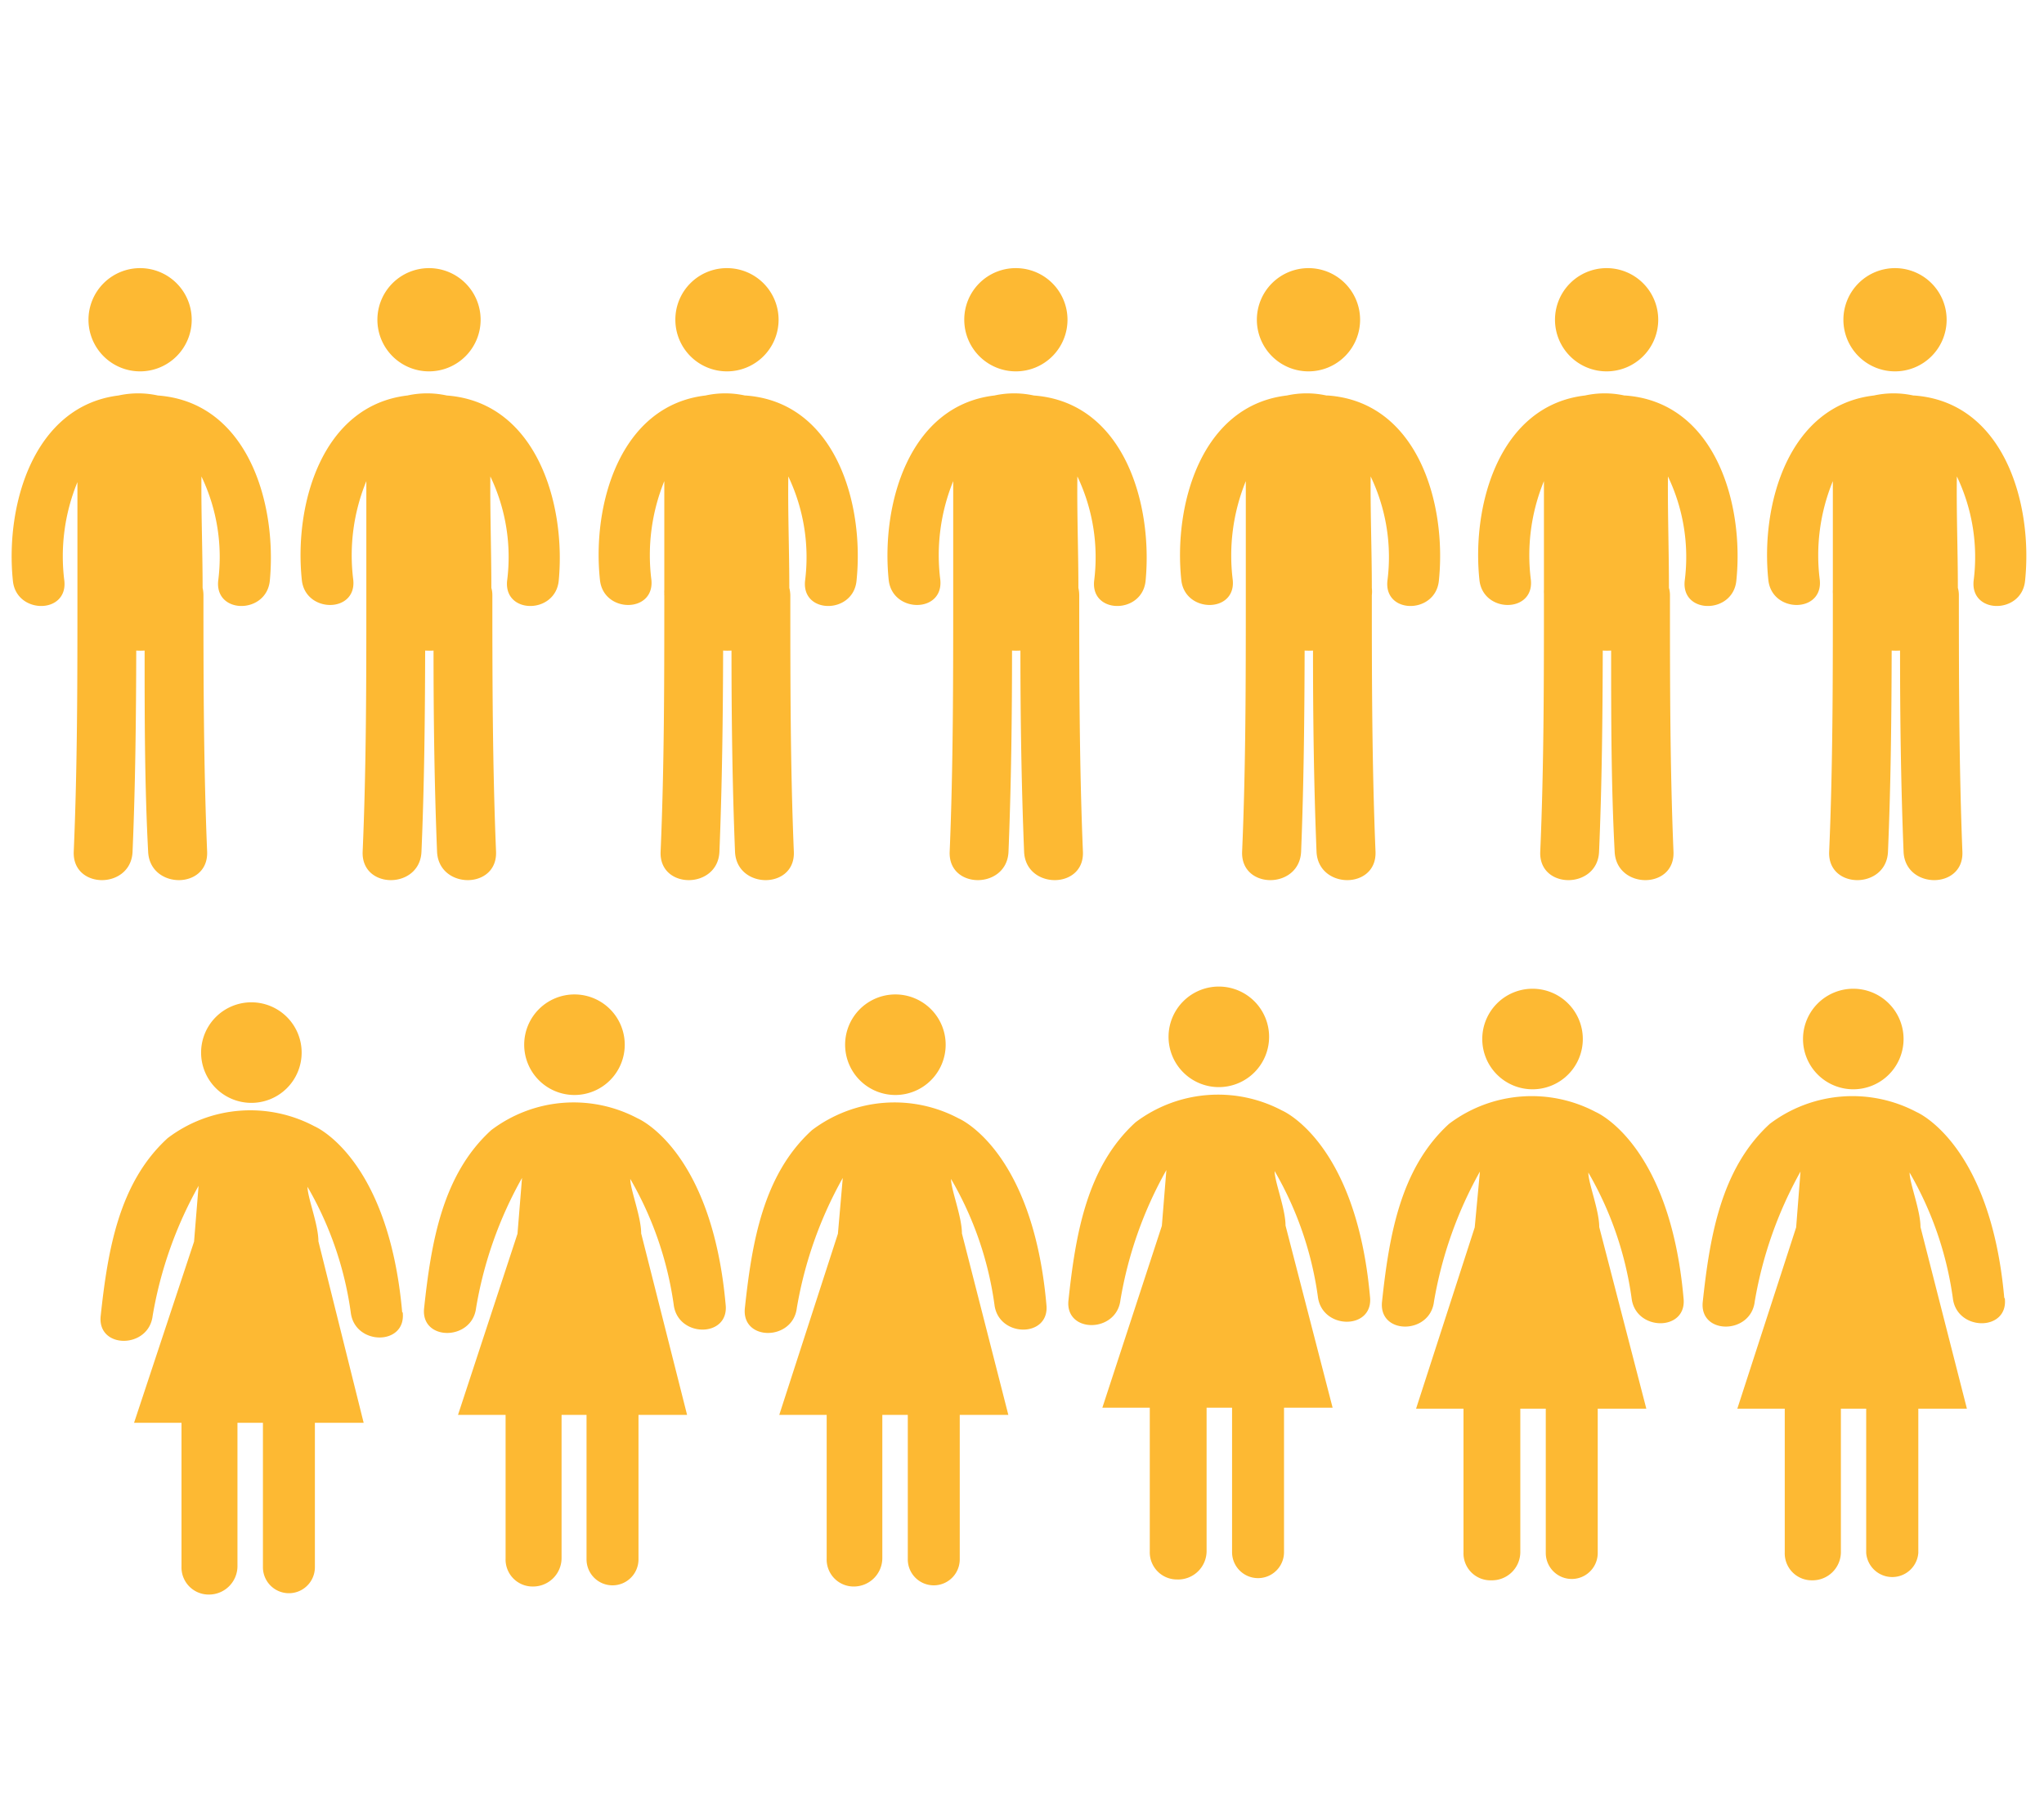 <svg id="Layer_1" data-name="Layer 1" xmlns="http://www.w3.org/2000/svg" xmlns:xlink="http://www.w3.org/1999/xlink" width="121.97" height="107.54" viewBox="0 0 121.97 107.54"><defs><style>.cls-1{fill:none;}.cls-2{clip-path:url(#clip-path);}.cls-3{fill:#fdb933;}</style><clipPath id="clip-path"><rect class="cls-1" x="-86.94" y="3.7" width="299.45" height="92.77"/></clipPath></defs><title>icon-symbol-population</title><g class="cls-2"><path class="cls-3" d="M8.35,16a3.08,3.08,0,1,1-3.07,3.08A3.08,3.08,0,0,1,8.35,16"/><path class="cls-3" d="M9.42,23.6a5.48,5.48,0,0,0-2.35,0C2,24.23.3,30.15.77,34.66c.2,2,3.28,2,3.07,0a11.65,11.65,0,0,1,.78-5.89V35.2c0,.08,0,.15,0,.22s0,.06,0,.1c0,5.1,0,10.2-.22,15.3-.09,2.27,3.42,2.26,3.51,0,.17-4,.21-8,.22-12a4.17,4.17,0,0,0,.5,0c0,4,0,8,.21,12,.1,2.26,3.61,2.27,3.52,0-.21-5.1-.22-10.2-.22-15.3a2,2,0,0,0-.05-.44c0-2.22-.09-4.44-.07-6.65a11.13,11.13,0,0,1,1,6.23c-.2,2,2.87,2,3.08,0C16.54,30.05,14.79,24,9.42,23.6"/><path class="cls-3" d="M25.59,16a3.08,3.08,0,1,1-3.07,3.08A3.08,3.08,0,0,1,25.59,16"/><path class="cls-3" d="M26.66,23.6a5.48,5.48,0,0,0-2.35,0c-5.11.6-6.77,6.52-6.3,11,.2,2,3.28,2,3.07,0a11.65,11.65,0,0,1,.78-5.89V35.2c0,.08,0,.15,0,.22s0,.06,0,.1c0,5.1,0,10.2-.22,15.3-.09,2.27,3.42,2.26,3.51,0,.17-4,.21-8,.22-12a4.17,4.17,0,0,0,.5,0c0,4,.05,8,.21,12,.1,2.26,3.61,2.27,3.52,0-.21-5.1-.22-10.2-.22-15.3a1.56,1.56,0,0,0-.06-.44c0-2.22-.08-4.44-.06-6.65a11.13,11.13,0,0,1,1,6.23c-.2,2,2.87,2,3.08,0C33.78,30.05,32,24,26.66,23.6"/><path class="cls-3" d="M43.38,16a3.08,3.08,0,1,1-3.08,3.08A3.07,3.07,0,0,1,43.38,16"/><path class="cls-3" d="M44.45,23.6a5.48,5.48,0,0,0-2.35,0c-5.11.6-6.78,6.52-6.3,11,.2,2,3.27,2,3.07,0a11.75,11.75,0,0,1,.77-5.89V35.2a1.5,1.5,0,0,0,0,.22.31.31,0,0,0,0,.1c0,5.1,0,10.2-.22,15.3-.1,2.27,3.42,2.26,3.51,0,.16-4,.21-8,.22-12a4.17,4.17,0,0,0,.5,0c0,4,.05,8,.21,12,.09,2.26,3.61,2.27,3.51,0-.21-5.1-.21-10.2-.21-15.3a2,2,0,0,0-.06-.44c0-2.22-.09-4.44-.06-6.65a11.22,11.22,0,0,1,1,6.23c-.21,2,2.87,2,3.07,0,.48-4.61-1.26-10.68-6.63-11.06"/><path class="cls-3" d="M60.62,16a3.08,3.08,0,1,1-3.08,3.08A3.07,3.07,0,0,1,60.62,16"/><path class="cls-3" d="M61.69,23.6a5.48,5.48,0,0,0-2.35,0c-5.11.6-6.77,6.52-6.31,11,.21,2,3.28,2,3.08,0a11.75,11.75,0,0,1,.77-5.89V35.2c0,.08,0,.15,0,.22s0,.06,0,.1c0,5.1,0,10.2-.21,15.3-.1,2.27,3.42,2.26,3.51,0,.16-4,.21-8,.21-12a4.17,4.17,0,0,0,.5,0c0,4,.06,8,.22,12,.09,2.26,3.61,2.27,3.51,0-.21-5.1-.22-10.2-.22-15.3a2,2,0,0,0-.05-.44c0-2.22-.09-4.44-.06-6.65a11.22,11.22,0,0,1,1,6.23c-.21,2,2.87,2,3.07,0C68.8,30.05,67.06,24,61.69,23.6"/><path class="cls-3" d="M78.07,16A3.08,3.08,0,1,1,75,19.06,3.08,3.08,0,0,1,78.07,16"/><path class="cls-3" d="M79.15,23.6a5.52,5.52,0,0,0-2.36,0c-5.11.6-6.77,6.52-6.3,11,.2,2,3.28,2,3.07,0a11.76,11.76,0,0,1,.78-5.89V35.2c0,.08,0,.15,0,.22s0,.06,0,.1c0,5.1,0,10.2-.22,15.3-.09,2.27,3.42,2.26,3.52,0,.16-4,.2-8,.21-12a4.17,4.17,0,0,0,.5,0c0,4,.05,8,.21,12,.1,2.26,3.61,2.27,3.52,0-.21-5.1-.22-10.2-.22-15.3a2,2,0,0,0,0-.44c0-2.22-.09-4.44-.07-6.65a11.14,11.14,0,0,1,1,6.23c-.21,2,2.86,2,3.07,0,.48-4.61-1.26-10.68-6.63-11.06"/><path class="cls-3" d="M95.86,16a3.08,3.08,0,1,1-3.07,3.08A3.08,3.08,0,0,1,95.86,16"/><path class="cls-3" d="M96.93,23.6a5.48,5.48,0,0,0-2.35,0c-5.11.6-6.77,6.52-6.3,11,.2,2,3.28,2,3.07,0a11.65,11.65,0,0,1,.78-5.89V35.2a1.55,1.55,0,0,0,0,.22s0,.06,0,.1c0,5.1,0,10.2-.22,15.3-.1,2.27,3.42,2.26,3.51,0,.17-4,.21-8,.22-12a4.17,4.17,0,0,0,.5,0c0,4,0,8,.21,12,.1,2.26,3.61,2.27,3.51,0-.21-5.1-.21-10.2-.21-15.3a1.56,1.56,0,0,0-.06-.44c0-2.22-.08-4.44-.06-6.65a11.13,11.13,0,0,1,1,6.23c-.21,2,2.87,2,3.08,0,.48-4.61-1.27-10.68-6.64-11.06"/><path class="cls-3" d="M113.1,16A3.08,3.08,0,1,1,110,19.06,3.08,3.08,0,0,1,113.1,16"/><path class="cls-3" d="M114.17,23.6a5.48,5.48,0,0,0-2.35,0c-5.11.6-6.77,6.52-6.3,11,.2,2,3.28,2,3.07,0a11.65,11.65,0,0,1,.78-5.89V35.2a1.55,1.55,0,0,0,0,.22s0,.06,0,.1c0,5.1,0,10.2-.22,15.3-.1,2.27,3.42,2.26,3.51,0,.17-4,.21-8,.22-12a4.17,4.17,0,0,0,.5,0c0,4,.05,8,.21,12,.09,2.26,3.61,2.27,3.51,0-.2-5.1-.21-10.2-.21-15.3a1.56,1.56,0,0,0-.06-.44c0-2.22-.09-4.44-.06-6.65a11.13,11.13,0,0,1,1,6.23c-.2,2,2.87,2,3.07,0,.48-4.61-1.26-10.68-6.63-11.06"/><path class="cls-3" d="M24,78.31c-.82-9.26-5.23-11.1-5.23-11.1a8.16,8.16,0,0,0-8.76.7c-2.91,2.65-3.58,6.69-4,10.6-.23,2,2.87,2,3.1,0a24.06,24.06,0,0,1,2.74-7.75l-.27,3.33L8,84.9h2.83v8.58a1.62,1.62,0,0,0,1.62,1.67,1.7,1.7,0,0,0,1.72-1.67V84.9h1.52v8.62a1.55,1.55,0,0,0,3.1,0V84.9h2.91L19,74.07c0-1-.65-2.61-.65-3.25a20.54,20.54,0,0,1,2.58,7.49c.23,2,3.33,2,3.1,0"/><path class="cls-3" d="M15,59.81a3,3,0,1,1-3,3,3,3,0,0,1,3-3"/><path class="cls-3" d="M43.3,77.84c-.83-9.25-5.24-11.1-5.24-11.1a8.14,8.14,0,0,0-8.75.7c-2.91,2.65-3.58,6.69-4,10.6-.24,2,2.87,2,3.1,0a23.83,23.83,0,0,1,2.74-7.75l-.27,3.33L27.33,84.43h2.84V93a1.61,1.61,0,0,0,1.62,1.67A1.7,1.7,0,0,0,33.51,93V84.43H35v8.62a1.55,1.55,0,0,0,3.1,0V84.43H41L38.26,73.6c0-1-.65-2.61-.65-3.25a20.74,20.74,0,0,1,2.59,7.49c.23,2,3.33,2,3.1,0"/><path class="cls-3" d="M34.28,59.34a3,3,0,1,1-3,3,3,3,0,0,1,3-3"/><path class="cls-3" d="M62.44,77.84c-.82-9.25-5.23-11.1-5.23-11.1a8.16,8.16,0,0,0-8.76.7c-2.91,2.65-3.58,6.69-4,10.6-.23,2,2.87,2,3.1,0a24.06,24.06,0,0,1,2.74-7.75L50,73.62l-3.5,10.81h2.83V93a1.61,1.61,0,0,0,1.62,1.67A1.7,1.7,0,0,0,52.65,93V84.43h1.52v8.62a1.55,1.55,0,0,0,3.1,0V84.43h2.9L57.4,73.6c0-1-.65-2.61-.65-3.25a20.37,20.37,0,0,1,2.59,7.49c.23,2,3.33,2,3.1,0"/><path class="cls-3" d="M53.43,59.34a3,3,0,1,1-3,3,3,3,0,0,1,3-3"/><path class="cls-3" d="M81.75,77.37c-.83-9.25-5.24-11.1-5.24-11.1a8.17,8.17,0,0,0-8.75.7c-2.91,2.65-3.58,6.69-4,10.6-.24,2,2.87,2,3.1,0a23.83,23.83,0,0,1,2.74-7.75l-.27,3.33L65.78,84h2.83v8.58a1.62,1.62,0,0,0,1.63,1.67A1.7,1.7,0,0,0,72,92.54V84h1.52v8.62a1.55,1.55,0,0,0,3.1,0V84h2.9L76.71,73.13c0-1-.65-2.61-.65-3.25a20.54,20.54,0,0,1,2.58,7.49c.24,2,3.34,2,3.11,0"/><path class="cls-3" d="M72.73,58.87a3,3,0,1,1-3,3,3,3,0,0,1,3-3"/><path class="cls-3" d="M100.46,77.46c-.82-9.25-5.23-11.1-5.23-11.1a8.18,8.18,0,0,0-8.76.7c-2.91,2.65-3.58,6.69-4,10.6-.23,2,2.87,2,3.1,0a24.15,24.15,0,0,1,2.74-7.75L88,73.24,84.5,84.06h2.83v8.57A1.61,1.61,0,0,0,89,94.3a1.69,1.69,0,0,0,1.72-1.67V84.06h1.52v8.61a1.55,1.55,0,0,0,3.1,0V84.06h2.9L95.43,73.22c0-1-.65-2.61-.65-3.25a20.54,20.54,0,0,1,2.58,7.49c.23,2,3.33,2,3.1,0"/><path class="cls-3" d="M91.45,59a3,3,0,1,1-3,3,3,3,0,0,1,3-3"/><path class="cls-3" d="M119.6,77.46c-.82-9.25-5.23-11.1-5.23-11.1a8.18,8.18,0,0,0-8.76.7c-2.9,2.65-3.58,6.69-4,10.6-.24,2,2.87,2,3.1,0a24.13,24.13,0,0,1,2.73-7.75l-.26,3.33-3.51,10.82h2.83v8.57a1.61,1.61,0,0,0,1.63,1.67,1.69,1.69,0,0,0,1.72-1.67V84.06h1.51v8.61a1.56,1.56,0,0,0,3.11,0V84.06h2.9l-2.77-10.84c0-1-.65-2.61-.65-3.25a20.54,20.54,0,0,1,2.58,7.49c.23,2,3.34,2,3.1,0"/><path class="cls-3" d="M110.59,59a3,3,0,1,1-3,3,3,3,0,0,1,3-3"/></g><rect class="cls-1" x="5.18" y="4.97" width="115.21" height="101.58"/><rect class="cls-1" x="5.18" y="4.97" width="115.21" height="101.58"/></svg>